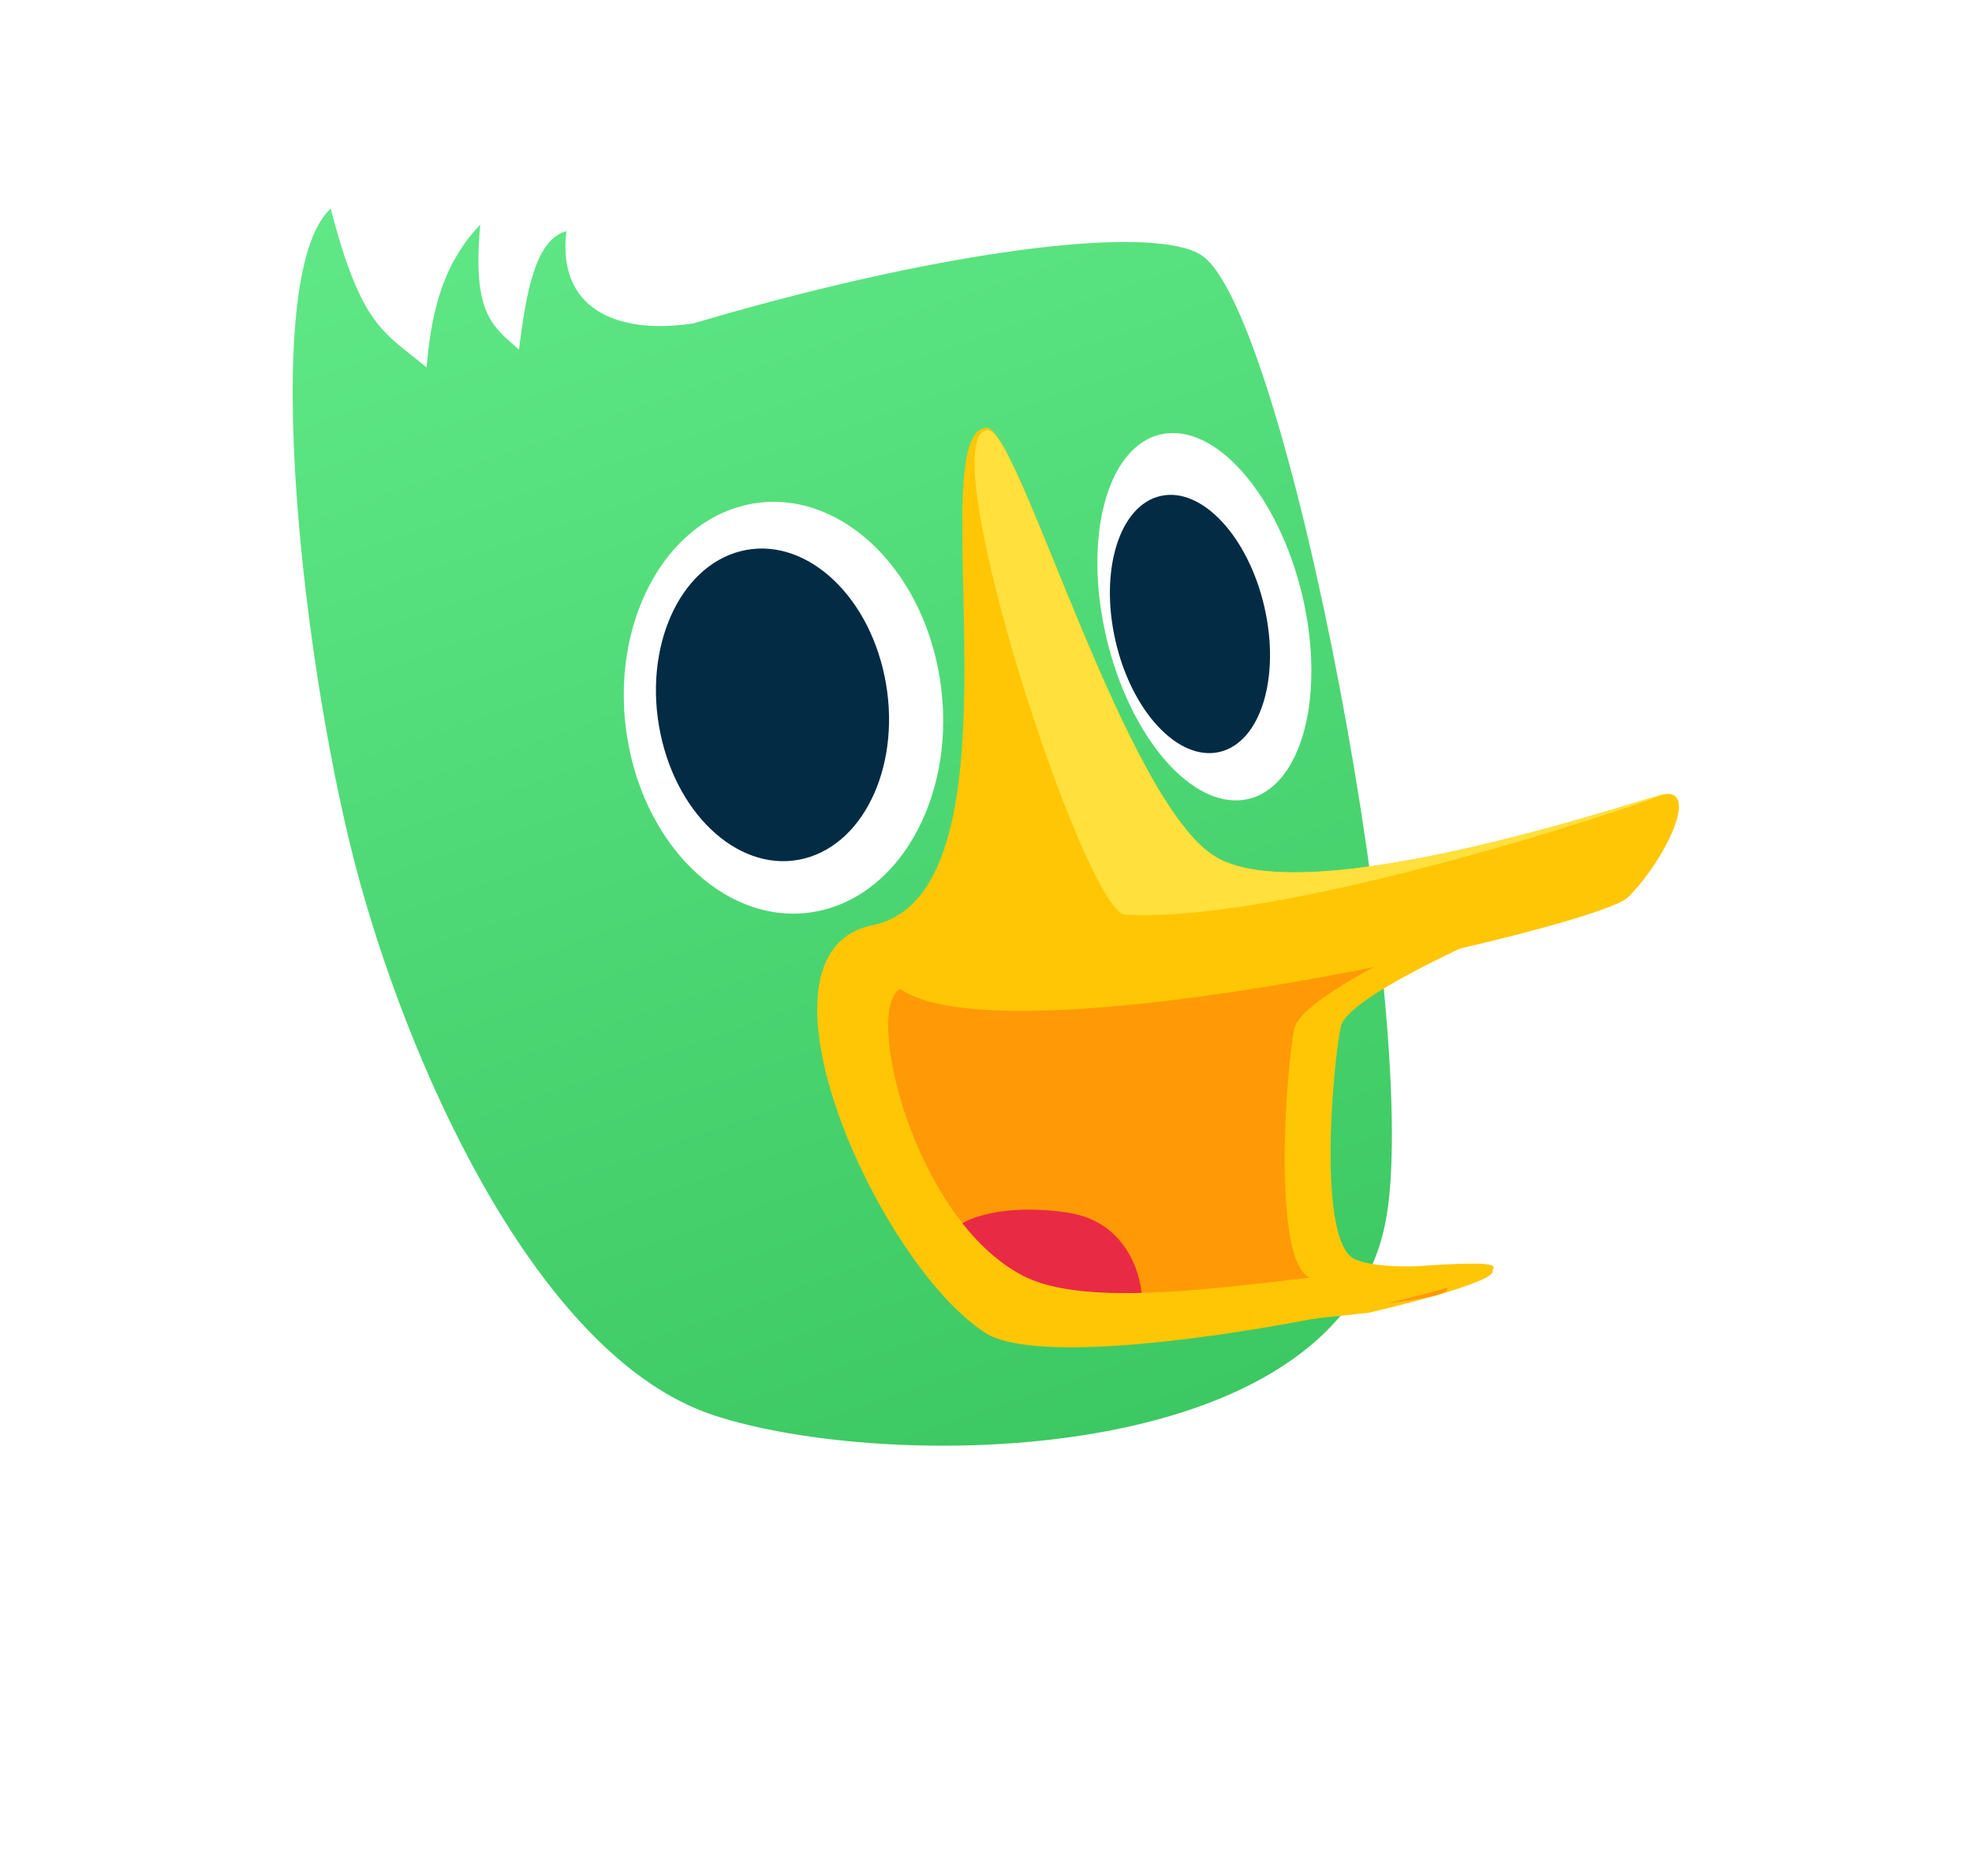 <?xml version="1.0" encoding="UTF-8"?> <svg xmlns="http://www.w3.org/2000/svg" width="1375" height="1308" viewBox="0 0 1375 1308" fill="none"> <g filter="url(#filter0_d_101_313)"> <mask id="path-1-outside-1_101_313" maskUnits="userSpaceOnUse" x="60.696" y="-155.121" width="1242.68" height="1314.72" fill="black"> <rect fill="white" x="60.696" y="-155.121" width="1242.68" height="1314.72"></rect> <path fill-rule="evenodd" clip-rule="evenodd" d="M394.947 161.148C388.453 213.705 427.806 233.931 483.597 225.441C500.922 220.294 518.569 215.334 536.308 210.607L537.598 210.09C537.944 210.05 538.283 210.015 538.633 209.988C683.282 171.62 805.576 158.031 837.237 177.595C875.668 201.324 928.641 417.061 954.718 604.098C1025.75 594.305 1107.58 569.452 1142.99 558.697C1149.43 556.739 1154.34 555.248 1157.37 554.401C1157.56 554.347 1157.74 554.297 1157.93 554.249C1158.2 554.175 1158.44 554.113 1158.65 554.063C1158.7 554.051 1158.74 554.039 1158.79 554.029C1159.09 553.957 1159.31 553.915 1159.44 553.901C1186.02 548.614 1160.26 600.751 1135.07 625.641C1128.25 632.387 1081.17 646.704 1017.93 661.329C999.276 670.174 980.09 679.94 964.85 689.194C971.602 759.341 972.838 819.024 965.775 853.425C963.757 863.252 960.829 872.52 957.078 881.254C965.953 882.721 976.369 883.029 986.788 882.929C1000.29 881.843 1013.19 881.123 1025.19 880.972C1039.45 880.792 1043.78 882.499 1040.57 885.431C1046.77 894.028 954.316 915.217 954.316 915.217L934.697 917.33C844.187 1024.83 598.974 1020.53 496.929 986.451C377.772 946.651 289.146 753.252 250.833 614.635C211.917 473.838 179.013 192.585 230.61 145.398C249.357 218.031 263.829 229.458 287.095 247.829L287.095 247.829L287.096 247.83C290.346 250.396 293.768 253.098 297.397 256.121C300.189 226.871 305.009 187.539 334.855 156.654C329.519 215.275 341.765 226.052 358.288 240.593L358.289 240.594C359.461 241.626 360.656 242.677 361.866 243.766C367.04 202.269 373.607 166.938 394.947 161.148Z"></path> </mask> <path fill-rule="evenodd" clip-rule="evenodd" d="M394.947 161.148C388.453 213.705 427.806 233.931 483.597 225.441C500.922 220.294 518.569 215.334 536.308 210.607L537.598 210.09C537.944 210.05 538.283 210.015 538.633 209.988C683.282 171.62 805.576 158.031 837.237 177.595C875.668 201.324 928.641 417.061 954.718 604.098C1025.75 594.305 1107.58 569.452 1142.99 558.697C1149.43 556.739 1154.34 555.248 1157.37 554.401C1157.56 554.347 1157.74 554.297 1157.93 554.249C1158.2 554.175 1158.44 554.113 1158.65 554.063C1158.7 554.051 1158.74 554.039 1158.79 554.029C1159.09 553.957 1159.31 553.915 1159.44 553.901C1186.02 548.614 1160.26 600.751 1135.07 625.641C1128.25 632.387 1081.17 646.704 1017.93 661.329C999.276 670.174 980.09 679.94 964.85 689.194C971.602 759.341 972.838 819.024 965.775 853.425C963.757 863.252 960.829 872.52 957.078 881.254C965.953 882.721 976.369 883.029 986.788 882.929C1000.29 881.843 1013.19 881.123 1025.19 880.972C1039.45 880.792 1043.78 882.499 1040.57 885.431C1046.77 894.028 954.316 915.217 954.316 915.217L934.697 917.33C844.187 1024.83 598.974 1020.53 496.929 986.451C377.772 946.651 289.146 753.252 250.833 614.635C211.917 473.838 179.013 192.585 230.61 145.398C249.357 218.031 263.829 229.458 287.095 247.829L287.095 247.829L287.096 247.83C290.346 250.396 293.768 253.098 297.397 256.121C300.189 226.871 305.009 187.539 334.855 156.654C329.519 215.275 341.765 226.052 358.288 240.593L358.289 240.594C359.461 241.626 360.656 242.677 361.866 243.766C367.04 202.269 373.607 166.938 394.947 161.148Z" fill="#032B44"></path> <path d="M483.597 225.441L487.811 253.131L489.721 252.84L491.573 252.29L483.597 225.441ZM394.947 161.148L422.744 164.582L427.857 123.196L387.612 134.116L394.947 161.148ZM536.308 210.607L543.52 237.671L545.148 237.237L546.713 236.612L536.308 210.607ZM537.598 210.09L534.368 182.268L530.66 182.699L527.194 184.086L537.598 210.09ZM538.633 209.988L540.832 237.91L543.361 237.711L545.814 237.061L538.633 209.988ZM837.237 177.595L822.514 201.422L822.522 201.427L837.237 177.595ZM954.718 604.098L926.978 607.966L930.84 635.664L958.543 631.845L954.718 604.098ZM1142.99 558.697L1134.85 531.897L1134.85 531.897L1142.99 558.697ZM1157.37 554.401L1149.81 527.43L1149.81 527.431L1157.37 554.401ZM1157.93 554.249L1164.97 581.358L1165.1 581.325L1165.22 581.291L1157.93 554.249ZM1158.65 554.063L1151.97 526.862L1151.96 526.862L1158.65 554.063ZM1158.79 554.029L1165.25 581.282L1165.25 581.281L1158.79 554.029ZM1159.44 553.901L1162.29 581.765L1163.6 581.63L1164.9 581.372L1159.44 553.901ZM1135.07 625.641L1115.38 605.72L1115.37 605.729L1135.07 625.641ZM1017.93 661.329L1011.61 634.04L1008.66 634.723L1005.92 636.022L1017.93 661.329ZM964.85 689.194L950.312 665.253L935.285 674.378L936.97 691.878L964.85 689.194ZM965.775 853.425L938.338 847.792L938.338 847.792L965.775 853.425ZM957.078 881.254L931.342 870.201L917.232 903.057L952.511 908.888L957.078 881.254ZM986.788 882.929L987.058 910.936L988.048 910.927L989.034 910.848L986.788 882.929ZM1025.19 880.972L1025.54 908.979L1025.54 908.979L1025.19 880.972ZM1040.57 885.431L1021.67 864.76L1003.26 881.591L1017.86 901.818L1040.57 885.431ZM954.316 915.217L957.315 943.065L958.96 942.887L960.573 942.518L954.316 915.217ZM934.697 917.33L931.697 889.482L920.514 890.686L913.27 899.291L934.697 917.33ZM496.929 986.451L505.802 959.884L505.802 959.884L496.929 986.451ZM250.833 614.635L277.83 607.174L277.83 607.174L250.833 614.635ZM230.61 145.398L257.73 138.398L246.087 93.289L211.708 124.729L230.61 145.398ZM287.095 247.829L269.737 269.811L270.212 270.186L270.702 270.54L287.095 247.829ZM287.095 247.829L304.952 226.251L304.239 225.661L303.488 225.119L287.095 247.829ZM287.096 247.83L269.238 269.408L269.486 269.613L269.738 269.812L287.096 247.83ZM297.397 256.121L279.469 277.641L320.236 311.603L325.279 258.783L297.397 256.121ZM334.855 156.654L362.748 159.193L369.954 80.026L314.713 137.19L334.855 156.654ZM358.288 240.593L339.783 261.619L339.804 261.637L358.288 240.593ZM358.289 240.594L376.793 219.568L376.773 219.55L358.289 240.594ZM361.866 243.766L343.143 264.597L383.026 300.443L389.66 247.231L361.866 243.766ZM479.383 197.75C454.673 201.511 439.069 197.912 431.348 192.813C426.084 189.338 420.505 182.708 422.744 164.582L367.149 157.714C362.895 192.145 373.745 221.907 400.482 239.561C424.762 255.592 456.73 257.86 487.811 253.131L479.383 197.75ZM529.095 183.542C511.115 188.334 493.212 193.365 475.621 198.591L491.573 252.29C508.632 247.222 526.024 242.334 543.52 237.671L529.095 183.542ZM527.194 184.086L525.903 184.602L546.713 236.612L548.003 236.095L527.194 184.086ZM536.434 182.065C535.641 182.128 534.942 182.202 534.368 182.268L540.829 237.912C540.946 237.899 540.924 237.903 540.832 237.91L536.434 182.065ZM851.961 153.768C837.579 144.882 817.771 141.941 798.915 141.031C778.75 140.057 754.395 141.26 727.264 144.224C672.891 150.164 604.729 163.479 531.452 182.915L545.814 237.061C617.185 218.13 682.495 205.466 733.347 199.911C758.828 197.127 780.024 196.202 796.214 196.984C804.298 197.374 810.644 198.169 815.383 199.184C817.725 199.686 819.477 200.2 820.729 200.652C821.345 200.875 821.793 201.066 822.098 201.21C822.405 201.354 822.531 201.432 822.514 201.422L851.961 153.768ZM982.459 600.23C969.289 505.769 949.321 403.951 927.682 322.421C916.883 281.732 905.492 245.424 894.083 217.387C888.392 203.403 882.431 190.813 876.197 180.537C870.418 171.009 862.569 160.318 851.953 153.763L822.522 201.427C821.514 200.805 823.727 202.046 828.302 209.589C832.423 216.383 837.109 226.002 842.197 238.502C852.343 263.435 863.031 297.2 873.538 336.791C894.513 415.821 914.07 515.39 926.978 607.966L982.459 600.23ZM1134.85 531.897C1099.13 542.745 1019.39 566.909 950.893 576.351L958.543 631.845C1032.12 621.702 1116.03 596.159 1151.13 585.497L1134.85 531.897ZM1149.81 527.431C1146.41 528.382 1141.13 529.989 1134.85 531.897L1151.13 585.497C1157.74 583.489 1162.27 582.114 1164.92 581.371L1149.81 527.431ZM1150.89 527.14C1150.52 527.234 1150.16 527.331 1149.81 527.43L1164.92 581.371C1164.95 581.364 1164.96 581.36 1164.97 581.358L1150.89 527.14ZM1151.96 526.862C1151.5 526.975 1151.06 527.093 1150.63 527.206L1165.22 581.291C1165.28 581.275 1165.32 581.265 1165.34 581.26C1165.36 581.254 1165.36 581.256 1165.33 581.263L1151.96 526.862ZM1152.32 526.776C1152.2 526.805 1152.08 526.834 1151.97 526.862L1165.33 581.263C1165.31 581.267 1165.28 581.274 1165.25 581.282L1152.32 526.776ZM1156.59 526.038C1154.46 526.255 1152.68 526.691 1152.32 526.776L1165.25 581.281C1165.17 581.3 1164.92 581.358 1164.56 581.43C1164.37 581.466 1164.1 581.518 1163.76 581.572C1163.43 581.624 1162.92 581.7 1162.29 581.765L1156.59 526.038ZM1154.76 645.562C1170.05 630.451 1184.93 607.995 1192.63 588.96C1194.63 584.017 1196.41 578.675 1197.5 573.267C1198.53 568.186 1199.35 561.188 1197.82 553.755C1196.15 545.609 1191.24 535.685 1180.38 529.809C1170.56 524.5 1160.58 525.116 1153.97 526.43L1164.9 581.372C1164.7 581.413 1163.53 581.632 1161.67 581.488C1159.74 581.34 1156.87 580.78 1153.73 579.081C1146.45 575.142 1143.69 568.618 1142.95 565.005C1142.35 562.105 1142.88 560.773 1142.6 562.161C1142.38 563.222 1141.83 565.15 1140.7 567.949C1135.87 579.884 1125.28 595.941 1115.38 605.72L1154.76 645.562ZM1024.24 688.617C1056.25 681.215 1084.48 673.82 1105.82 667.325C1116.43 664.092 1125.74 660.962 1133.1 658.048C1136.76 656.598 1140.34 655.046 1143.53 653.398C1146.13 652.055 1150.77 649.515 1154.77 645.553L1115.37 605.729C1117.67 603.454 1119.35 602.837 1117.82 603.625C1116.89 604.109 1115.17 604.896 1112.47 605.965C1107.11 608.09 1099.41 610.718 1089.5 613.736C1069.77 619.742 1042.85 626.817 1011.61 634.04L1024.24 688.617ZM979.388 713.135C993.416 704.616 1011.6 695.327 1029.93 686.636L1005.92 636.022C986.95 645.02 966.764 655.263 950.312 665.253L979.388 713.135ZM993.211 859.059C1001.21 820.083 999.475 756.578 992.73 686.51L936.97 691.878C943.73 762.104 944.462 817.965 938.338 847.792L993.211 859.059ZM982.814 892.306C987.32 881.815 990.815 870.73 993.211 859.059L938.338 847.792C936.699 855.774 934.338 863.225 931.342 870.201L982.814 892.306ZM986.518 854.921C976.516 855.017 968.061 854.68 961.645 853.62L952.511 908.888C963.845 910.761 976.221 911.041 987.058 910.936L986.518 854.921ZM1024.83 852.965C1012.01 853.126 998.445 853.892 984.543 855.01L989.034 910.848C1002.14 909.794 1014.37 909.119 1025.54 908.979L1024.83 852.965ZM1059.47 906.102C1061.08 904.633 1073.83 892.933 1068.26 875.12C1065.7 866.919 1060.3 862.062 1056.78 859.63C1053.27 857.209 1049.9 855.961 1047.79 855.302C1040.56 853.041 1031.75 852.878 1024.83 852.965L1025.54 908.979C1032.88 908.886 1033.37 909.486 1031.07 908.767C1030.19 908.493 1027.78 907.679 1024.97 905.738C1022.14 903.786 1017.17 899.455 1014.79 891.824C1012.25 883.687 1014.08 876.507 1016.28 872.04C1018.24 868.041 1020.69 865.656 1021.67 864.76L1059.47 906.102ZM954.316 915.217C960.573 942.518 960.574 942.517 960.576 942.517C960.578 942.517 960.58 942.516 960.582 942.516C960.587 942.515 960.593 942.513 960.6 942.511C960.615 942.508 960.636 942.503 960.662 942.497C960.714 942.485 960.788 942.468 960.883 942.446C961.073 942.402 961.349 942.339 961.703 942.256C962.412 942.091 963.438 941.851 964.734 941.544C967.326 940.93 971.004 940.047 975.393 938.961C984.138 936.797 995.848 933.792 1007.45 930.483C1018.8 927.245 1031.02 923.444 1040.33 919.628C1044.6 917.878 1050.3 915.321 1055.08 911.858C1057.16 910.351 1061.96 906.669 1065.31 900.419C1067.18 896.922 1069.02 891.841 1068.87 885.606C1068.72 879.108 1066.45 873.429 1063.29 869.044L1017.86 901.818C1015.08 897.97 1013.01 892.853 1012.87 886.94C1012.73 881.289 1014.4 876.815 1015.94 873.945C1018.62 868.951 1022.06 866.605 1022.21 866.501C1023.12 865.841 1022.61 866.351 1019.09 867.796C1012.81 870.37 1003.08 873.479 992.087 876.613C981.351 879.675 970.335 882.505 961.938 884.583C957.756 885.617 954.26 886.457 951.819 887.035C950.599 887.324 949.645 887.547 949.002 887.697C948.681 887.772 948.438 887.828 948.279 887.865C948.199 887.883 948.141 887.897 948.104 887.905C948.086 887.909 948.073 887.912 948.065 887.914C948.061 887.915 948.059 887.915 948.058 887.916C948.058 887.916 948.058 887.916 948.058 887.916C948.058 887.916 948.059 887.915 954.316 915.217ZM937.696 945.178L957.315 943.065L951.317 887.369L931.697 889.482L937.696 945.178ZM488.056 1013.02C543.584 1031.56 634.46 1041.25 722.785 1032.87C809.973 1024.59 903.494 997.88 956.123 935.369L913.27 899.291C875.39 944.284 801.05 969.172 717.492 977.102C635.072 984.924 552.319 975.421 505.802 959.884L488.056 1013.02ZM223.837 622.097C243.485 693.185 276.076 778.605 319.465 851.871C362.162 923.971 418.535 989.797 488.056 1013.02L505.802 959.884C456.166 943.306 408.648 892.532 367.665 823.327C327.373 755.29 296.495 674.702 277.83 607.174L223.837 622.097ZM211.708 124.729C200.013 135.425 192.97 150.376 188.373 164.859C183.62 179.83 180.555 197.306 178.663 216.003C174.874 253.444 175.464 299.196 178.84 346.89C185.595 442.309 203.821 549.682 223.837 622.097L277.83 607.174C258.929 538.791 241.245 435.138 234.718 342.935C231.454 296.818 231.06 254.609 234.396 221.644C236.067 205.138 238.593 191.8 241.765 181.808C245.092 171.328 248.308 167.169 249.512 166.068L211.708 124.729ZM304.452 225.847C292.892 216.719 286.98 211.858 280.929 202.148C274.332 191.563 266.877 173.837 257.73 138.398L203.49 152.398C213.09 189.593 222.244 213.896 233.387 231.776C245.075 250.53 258.031 260.568 269.737 269.811L304.452 225.847ZM303.488 225.119L303.487 225.118L270.702 270.54L270.702 270.54L303.488 225.119ZM304.953 226.252L304.952 226.251L269.238 269.408L269.238 269.408L304.953 226.252ZM315.324 234.602C311.373 231.31 307.677 228.393 304.453 225.848L269.738 269.812C273.015 272.4 276.162 274.886 279.469 277.641L315.324 234.602ZM314.713 137.19C277.455 175.746 272.3 224.276 269.514 253.46L325.279 258.783C328.078 229.465 332.562 199.333 354.996 176.118L314.713 137.19ZM376.792 219.567C368.443 212.22 366.332 209.917 364.585 205.28C362.376 199.414 360.203 187.154 362.748 159.193L306.961 154.115C304.17 184.774 305.453 207.214 312.163 225.027C319.336 244.069 331.609 254.426 339.783 261.619L376.792 219.567ZM376.773 219.55L376.772 219.549L339.804 261.637L339.805 261.638L376.773 219.55ZM380.589 222.934C379.252 221.732 377.95 220.586 376.793 219.568L339.784 261.62C340.973 262.666 342.059 263.622 343.143 264.597L380.589 222.934ZM387.612 134.116C362.491 140.933 351.325 163.69 345.795 180.143C339.828 197.894 336.638 219.726 334.073 240.3L389.66 247.231C392.269 226.309 394.949 209.727 398.893 197.991C403.275 184.957 406.063 187.153 402.282 188.179L387.612 134.116Z" fill="white" mask="url(#path-1-outside-1_101_313)"></path> </g> <path fill-rule="evenodd" clip-rule="evenodd" d="M483.597 225.441C427.806 233.931 388.453 213.705 394.947 161.148C373.607 166.938 367.04 202.269 361.866 243.766C343.592 227.341 329.14 219.436 334.855 156.654C305.009 187.539 300.189 226.871 297.397 256.121C267.789 231.456 251.976 228.179 230.61 145.398C179.013 192.585 211.917 473.838 250.833 614.635C289.146 753.252 377.772 946.651 496.929 986.451C616.086 1026.25 930.457 1025.44 965.775 853.425C992.945 721.097 897.32 214.693 837.237 177.595C805.576 158.031 683.282 171.62 538.633 209.988C538.283 210.015 537.944 210.05 537.598 210.09L536.308 210.607C518.569 215.334 500.922 220.294 483.597 225.441Z" fill="url(#paint0_linear_101_313)"></path> <path d="M574.849 634.163C634.286 618.637 669.682 543.03 653.915 465.288C638.139 387.548 577.176 337.125 517.742 352.661C458.305 368.186 422.908 443.793 438.674 521.536C454.448 599.265 515.415 649.698 574.849 634.163Z" fill="white"></path> <path fill-rule="evenodd" clip-rule="evenodd" d="M1087.69 630.709C1087.69 630.709 940.454 689.821 934.902 715.697C929.347 741.572 918.115 867.138 945.086 878.08C972.056 889.021 1033.92 876.816 1040.53 885.38C1047.14 893.943 954.316 915.217 954.316 915.217L776.18 934.403L722.076 918.791L677.63 810.649L772.27 698.25L1002.77 623.773L1087.69 630.709Z" fill="#FFC606"></path> <path d="M560.897 598.526C604.052 587.483 629.072 530.579 616.77 471.415C604.474 412.258 559.519 373.25 516.36 384.283C473.201 395.324 448.188 452.237 460.483 511.392C472.782 570.548 517.738 609.567 560.897 598.526Z" fill="#032B44"></path> <path fill-rule="evenodd" clip-rule="evenodd" d="M1031.94 638.537C1031.94 638.537 908.011 691.311 902.457 717.188C896.903 743.065 886.511 879.734 913.481 890.676C940.451 901.617 1002.32 889.409 1008.93 897.972C1015.54 906.536 921.236 912.668 921.236 912.668L707.346 928.011L651.471 884.491L615.185 841.189L615.165 686.085L971.16 636.367L1031.94 638.537Z" fill="#FF9A06"></path> <path fill-rule="evenodd" clip-rule="evenodd" d="M745.155 845.535C700.93 838.635 662.143 848.505 658.592 867.566C655.043 886.624 688.067 907.702 732.292 914.602C776.518 921.504 792.118 934.872 795.667 915.815C799.215 896.754 789.381 852.437 745.155 845.535Z" fill="#E92A44"></path> <path fill-rule="evenodd" clip-rule="evenodd" d="M688.2 298.309C639.911 298.521 721.095 622.054 608.365 645.032C514.645 664.133 611.866 880.688 686.926 929.215C747.921 968.651 1123.76 879.731 1025.19 880.975C928.475 882.193 773.272 920.36 713.447 889.501C636.755 849.942 601.855 702.689 627.752 689.469C701.435 741.234 1113.82 646.669 1135.07 625.644C1160.88 600.138 1187.29 546.02 1157.37 554.404C1127.41 562.799 912.598 634.317 848.52 597.911C784.489 561.493 710.094 298.211 688.2 298.309Z" fill="#FFC606"></path> <path fill-rule="evenodd" clip-rule="evenodd" d="M688.755 299.803C647.637 302.789 756.301 636.076 784.55 637.66C907.249 644.54 1187.29 546.02 1157.37 554.404C1127.41 562.8 912.599 634.318 848.521 597.911C784.49 561.494 710.651 299.708 688.755 299.803Z" fill="#FFE03C"></path> <path d="M869.689 557.19C882.232 554.523 892.505 545.73 900.025 532.601C915.132 506.227 919.129 462.338 908.094 415.422C891.562 345.153 847.574 294.703 809.839 302.738C772.099 310.764 754.905 374.234 771.433 444.507C787.962 514.766 831.955 565.222 869.689 557.19Z" fill="white"></path> <path d="M850.139 524.291C878.822 517.825 892.932 472.627 881.648 423.326C870.365 374.032 837.967 339.308 809.281 345.767C780.595 352.234 766.49 397.439 777.772 446.733C789.054 496.026 821.455 530.758 850.139 524.291Z" fill="#032B44"></path> <defs> <filter id="filter0_d_101_313" x="0" y="0" width="1374.72" height="1308" filterUnits="userSpaceOnUse" color-interpolation-filters="sRGB"> <feFlood flood-opacity="0" result="BackgroundImageFix"></feFlood> <feColorMatrix in="SourceAlpha" type="matrix" values="0 0 0 0 0 0 0 0 0 0 0 0 0 0 0 0 0 0 127 0" result="hardAlpha"></feColorMatrix> <feOffset dy="24"></feOffset> <feGaussianBlur stdDeviation="22"></feGaussianBlur> <feComposite in2="hardAlpha" operator="out"></feComposite> <feColorMatrix type="matrix" values="0 0 0 0 0.259 0 0 0 0 0.804 0 0 0 0 0.412 0 0 0 0.34 0"></feColorMatrix> <feBlend mode="normal" in2="BackgroundImageFix" result="effect1_dropShadow_101_313"></feBlend> <feBlend mode="normal" in="SourceGraphic" in2="effect1_dropShadow_101_313" result="shape"></feBlend> </filter> <linearGradient id="paint0_linear_101_313" x1="439.488" y1="73.636" x2="760.079" y2="1006.77" gradientUnits="userSpaceOnUse"> <stop stop-color="#60E887"></stop> <stop offset="1" stop-color="#3CC863"></stop> </linearGradient> </defs> </svg> 